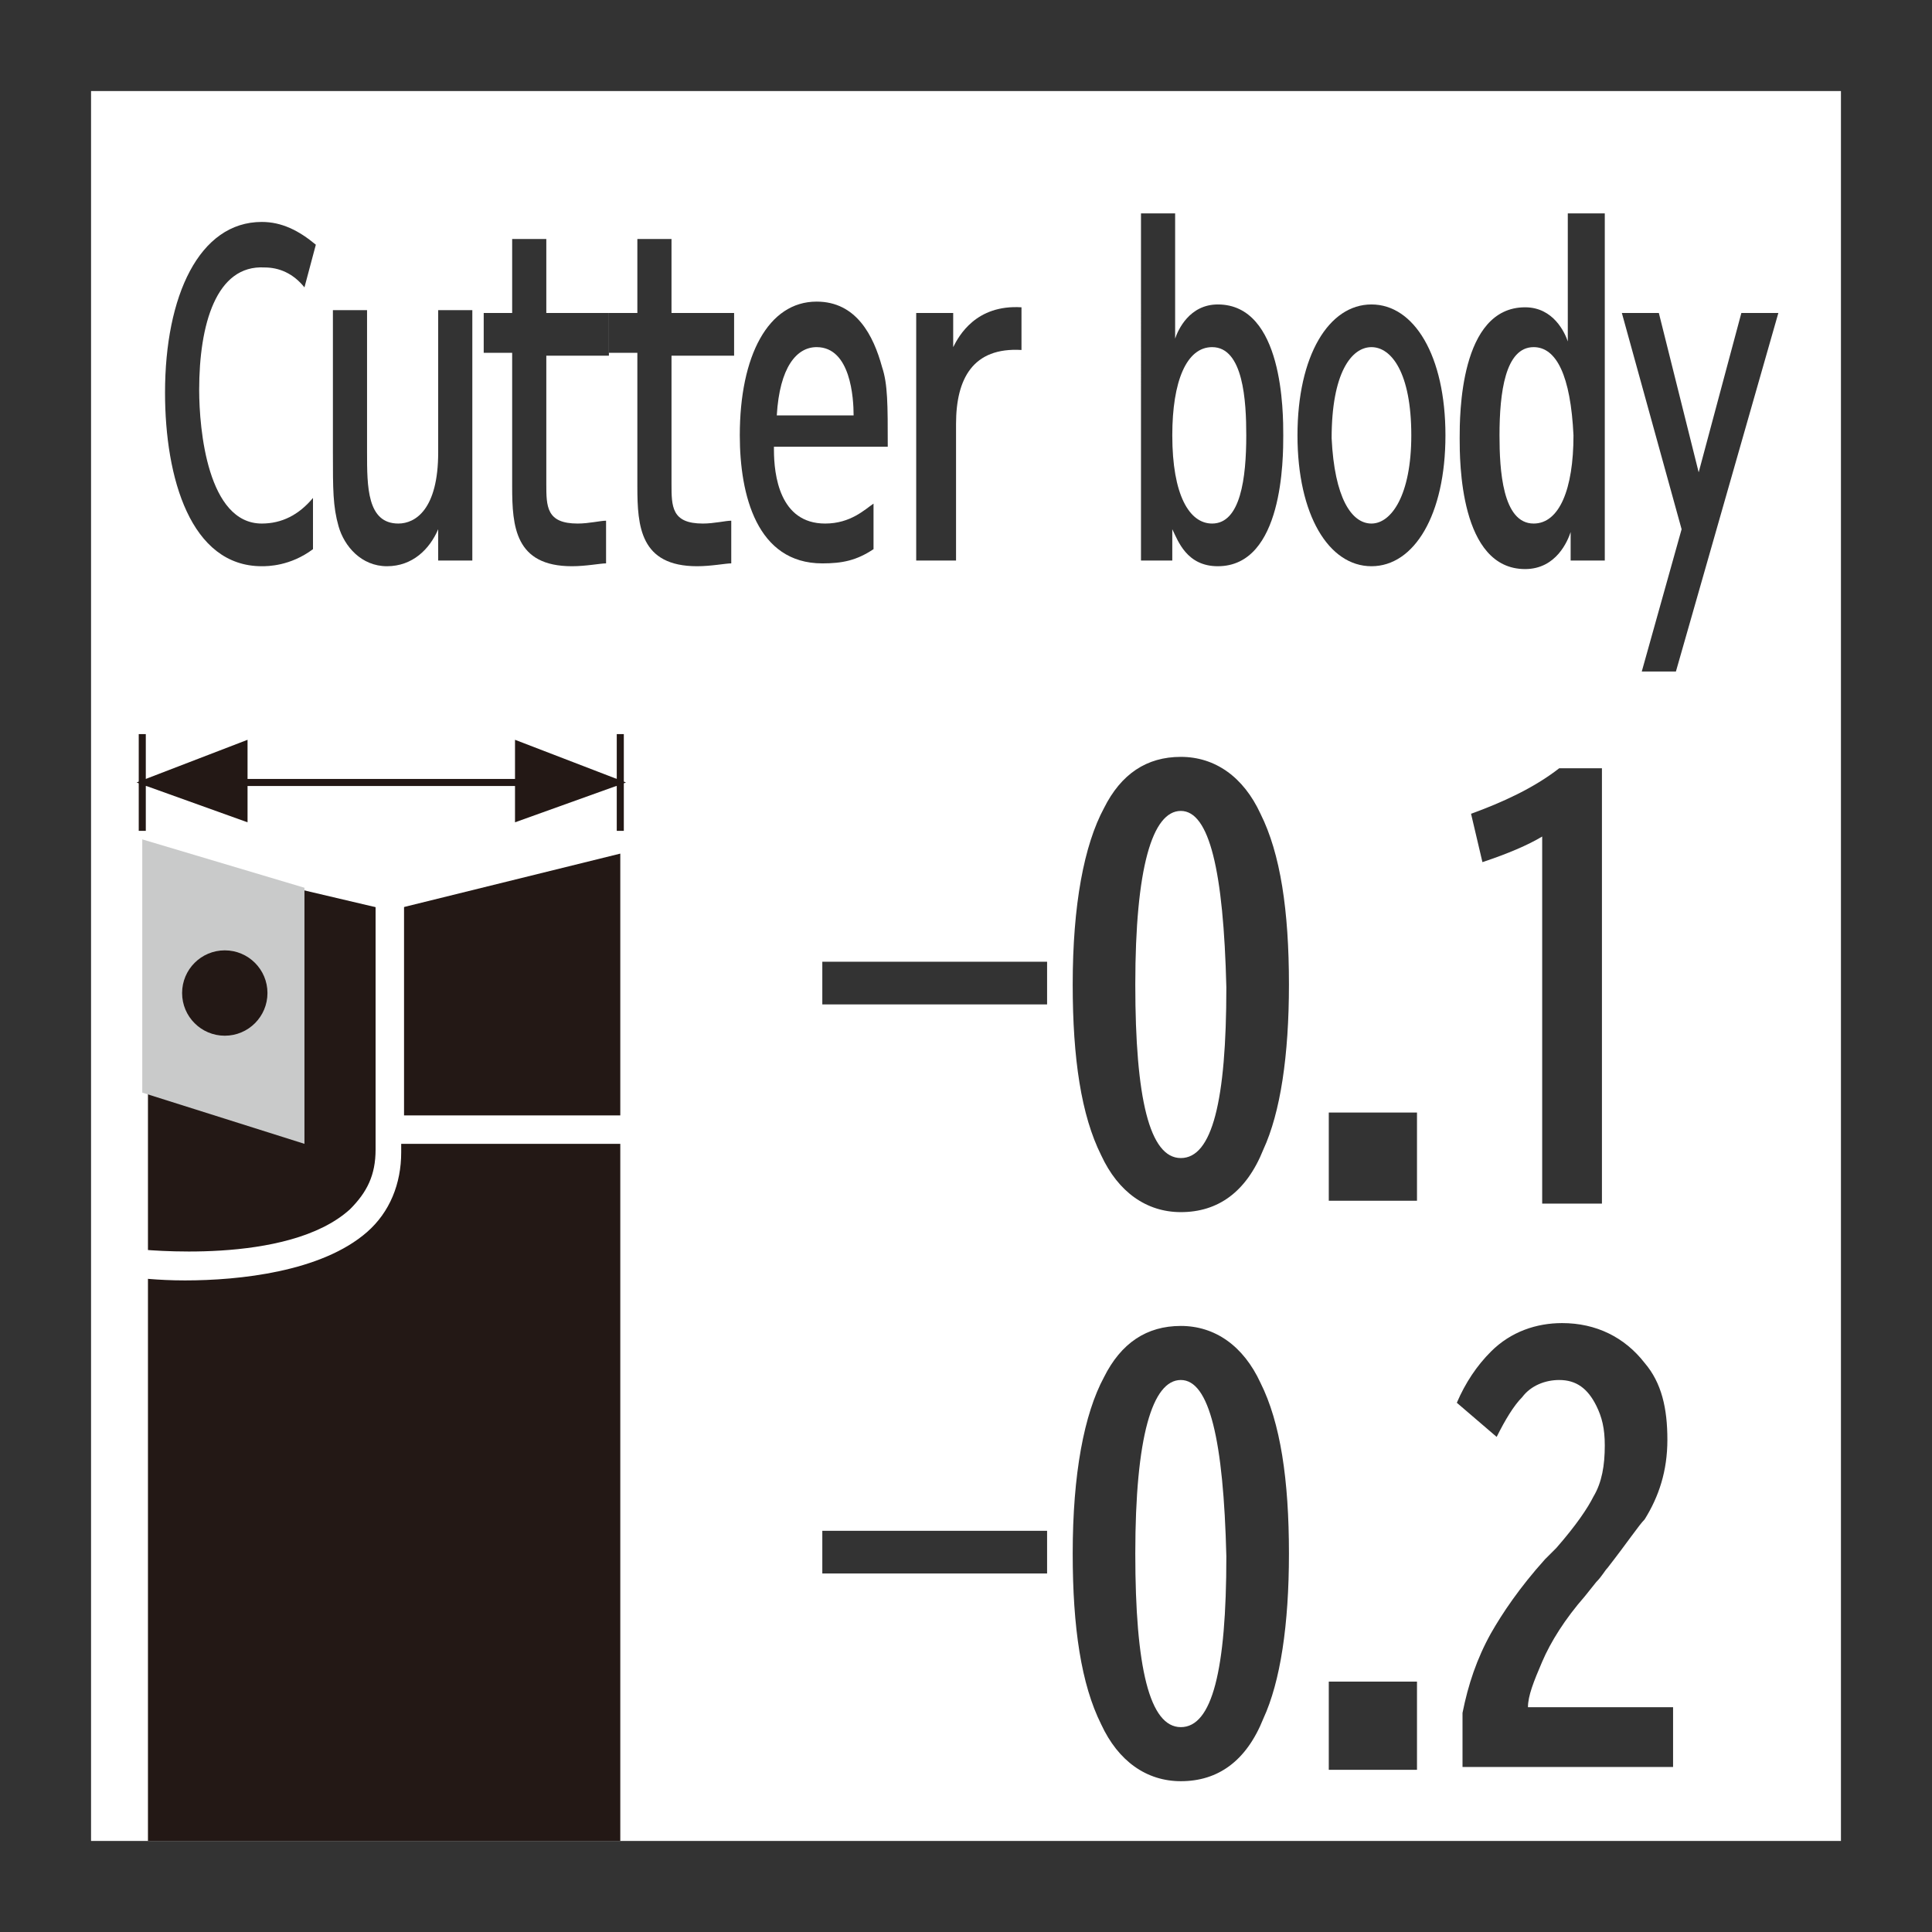 <?xml version="1.0" encoding="utf-8"?>
<!-- Generator: Adobe Illustrator 21.1.0, SVG Export Plug-In . SVG Version: 6.00 Build 0)  -->
<svg version="1.1" id="レイヤー_1" xmlns="http://www.w3.org/2000/svg" xmlns:xlink="http://www.w3.org/1999/xlink" x="0px"
	 y="0px" viewBox="0 0 67.9 67.9" style="enable-background:new 0 0 67.9 67.9;" xml:space="preserve">
<style type="text/css">
	.st0{fill:#FFFFFF;}
	.st1{fill:#333333;}
	.st2{fill:#231815;}
	.st3{fill:#C9CACA;}
	.st4{fill:#EC6C00;stroke:#231815;stroke-width:0.248;}
</style>
<g>
	<rect class="st0" width="67.9" height="67.9"/>
	<path class="st1" d="M64.7,3.2v61.5H3.2V3.2H64.7 M67.9,0H0v67.9h67.9V0L67.9,0z"/>
	<g>
		<path class="st1" d="M11,19.3c-0.8,0.6-1.6,0.6-1.8,0.6c-2.5,0-3.4-3.1-3.4-6.1c0-3.4,1.2-6,3.4-6c0.7,0,1.3,0.3,1.9,0.8l-0.4,1.5
			c-0.4-0.5-0.9-0.7-1.4-0.7C7.6,9.3,7,11.4,7,13.7c0,1.4,0.3,4.7,2.2,4.7c0.7,0,1.3-0.3,1.8-0.9V19.3z"/>
		<path class="st1" d="M16.6,11v8.7h-1.2v-1.1c-0.3,0.7-0.9,1.3-1.8,1.3s-1.5-0.7-1.7-1.4c-0.2-0.7-0.2-1.3-0.2-2.6v-5h1.2v5
			c0,1.2,0,2.5,1.1,2.5c0.6,0,1.4-0.5,1.4-2.5v-5H16.6z"/>
		<path class="st1" d="M17.9,8.4h1.3V11h2.2v1.5h-2.2V17c0,0.8,0,1.4,1.1,1.4c0.4,0,0.8-0.1,1-0.1v1.5c-0.2,0-0.7,0.1-1.2,0.1
			c-2,0-2.1-1.4-2.1-2.8v-4.7h-1V11h1V8.4z"/>
		<path class="st1" d="M22.3,8.4h1.3V11h2.2v1.5h-2.2V17c0,0.8,0,1.4,1.1,1.4c0.4,0,0.8-0.1,1-0.1v1.5c-0.2,0-0.7,0.1-1.2,0.1
			c-2,0-2.1-1.4-2.1-2.8v-4.7h-1V11h1V8.4z"/>
		<path class="st1" d="M27.2,15.8c0,0.9,0.2,2.6,1.8,2.6c0.9,0,1.4-0.5,1.7-0.7v1.6c-0.6,0.4-1.1,0.5-1.8,0.5
			c-2.3,0-2.9-2.4-2.9-4.5c0-2.8,1-4.7,2.7-4.7c1.4,0,2,1.2,2.3,2.3c0.2,0.6,0.2,1.3,0.2,2.8H27.2z M30,14.6c0-0.6-0.1-2.4-1.3-2.4
			c-0.7,0-1.3,0.7-1.4,2.4H30z"/>
		<path class="st1" d="M32.2,19.7V11h1.3v1.2c0.2-0.4,0.8-1.5,2.4-1.4v1.5c-1.7-0.1-2.3,1-2.3,2.6v4.8H32.2z"/>
		<path class="st1" d="M41.3,19.7h-1.2V7.5h1.2v4.4c0.1-0.3,0.5-1.2,1.5-1.2c2.3,0,2.3,3.8,2.3,4.6c0,0.8,0,4.6-2.3,4.6
			c-1.1,0-1.4-0.9-1.6-1.3V19.7z M42.6,18.4c1,0,1.2-1.6,1.2-3.1c0-1.2-0.1-3.1-1.2-3.1c-0.9,0-1.4,1.2-1.4,3.1
			C41.2,17.4,41.8,18.4,42.6,18.4z"/>
		<path class="st1" d="M48.2,10.7c1.5,0,2.6,1.8,2.6,4.6c0,2.8-1.1,4.6-2.6,4.6c-1.5,0-2.6-1.8-2.6-4.6
			C45.6,12.5,46.7,10.7,48.2,10.7z M48.2,18.4c0.7,0,1.4-1,1.4-3.1c0-2.2-0.7-3.1-1.4-3.1c-0.7,0-1.4,0.9-1.4,3.2
			C46.9,17.5,47.5,18.4,48.2,18.4z"/>
		<path class="st1" d="M55.2,7.5h1.2v12.2h-1.2v-1c-0.1,0.3-0.5,1.3-1.6,1.3c-2.3,0-2.3-3.8-2.3-4.6c0-0.8,0-4.6,2.3-4.6
			c1,0,1.4,0.9,1.5,1.2V7.5z M53.9,12.2c-1,0-1.2,1.6-1.2,3.1c0,1.2,0.1,3.1,1.2,3.1c0.9,0,1.4-1.2,1.4-3.1
			C55.2,13.2,54.7,12.2,53.9,12.2z"/>
		<path class="st1" d="M57,11h1.3l1.4,5.6l1.5-5.6h1.3l-3.6,12.6h-1.2l1.4-5L57,11z"/>
	</g>
	<g>
		<path class="st1" d="M28.9,33.8h7.9v1.5h-7.9V33.8z"/>
		<path class="st1" d="M41.5,26.6c1.2,0,2.2,0.7,2.8,2c0.7,1.4,1,3.4,1,6c0,2.5-0.3,4.5-0.9,5.8c-0.6,1.5-1.6,2.2-2.9,2.2
			c-1.2,0-2.2-0.7-2.8-2c-0.7-1.4-1-3.4-1-6c0-2.8,0.4-4.9,1.1-6.2C39.4,27.2,40.3,26.6,41.5,26.6z M41.5,28.5c-1,0-1.6,2-1.6,6.1
			c0,4,0.5,6.1,1.6,6.1s1.6-2,1.6-6C43,30.6,42.5,28.5,41.5,28.5z"/>
		<path class="st1" d="M46.7,39.1h3.1v3.1h-3.1V39.1z"/>
		<path class="st1" d="M54.2,42.2V29.4c-0.5,0.3-1.2,0.6-2.1,0.9l-0.4-1.7c1.1-0.4,2.2-0.9,3.1-1.6h1.5v15.3H54.2z"/>
		<path class="st1" d="M28.9,53.8h7.9v1.5h-7.9V53.8z"/>
		<path class="st1" d="M41.5,46.6c1.2,0,2.2,0.7,2.8,2c0.7,1.4,1,3.4,1,6c0,2.5-0.3,4.5-0.9,5.8c-0.6,1.5-1.6,2.2-2.9,2.2
			c-1.2,0-2.2-0.7-2.8-2c-0.7-1.4-1-3.4-1-6c0-2.8,0.4-4.9,1.1-6.2C39.4,47.2,40.3,46.6,41.5,46.6z M41.5,48.5c-1,0-1.6,2-1.6,6.1
			c0,4,0.5,6.1,1.6,6.1s1.6-2,1.6-6C43,50.6,42.5,48.5,41.5,48.5z"/>
		<path class="st1" d="M46.7,59.1h3.1v3.1h-3.1V59.1z"/>
		<path class="st1" d="M51.4,62.2v-2c0.2-1,0.5-1.9,1-2.8c0.4-0.7,1-1.6,1.9-2.6l0.4-0.4c0.7-0.8,1.1-1.4,1.3-1.8
			c0.3-0.5,0.4-1.1,0.4-1.8c0-0.6-0.1-1-0.3-1.4c-0.3-0.6-0.7-0.9-1.3-0.9c-0.5,0-1,0.2-1.3,0.6c-0.3,0.3-0.6,0.8-0.9,1.4l-1.4-1.2
			c0.3-0.7,0.7-1.3,1.2-1.8c0.7-0.7,1.6-1,2.5-1c1.2,0,2.2,0.5,2.9,1.4c0.6,0.7,0.8,1.6,0.8,2.7c0,1.1-0.3,2-0.8,2.8
			c-0.2,0.2-0.6,0.8-1.3,1.7c-0.1,0.1-0.2,0.3-0.4,0.5l-0.4,0.5c-0.7,0.8-1.2,1.6-1.5,2.3c-0.3,0.7-0.5,1.2-0.5,1.6h5.1v2.1H51.4z"
			/>
	</g>
	<polyline class="st2" points="5.2,64.7 5.2,30 13.7,32 21.8,30 21.8,64.7 	"/>
	<polygon class="st3" points="5,38.4 10.7,40.2 10.7,31.2 5,29.5 	"/>
	<circle class="st2" cx="7.9" cy="34.9" r="1.5"/>
	<path class="st0" d="M22.7,39.2h-8.5v-7.9h-1v9.1c0,0.9-0.3,1.5-0.9,2.1c-2.2,2-7.4,1.4-7.5,1.4l-0.1,1c0.1,0,0.8,0.1,1.8,0.1
		c1.9,0,4.8-0.3,6.4-1.7c0.8-0.7,1.2-1.7,1.2-2.8v-0.3h8.5V39.2z"/>
	<line class="st4" x1="5" y1="29.2" x2="5" y2="25.8"/>
	<line class="st4" x1="21.8" y1="29.2" x2="21.8" y2="25.8"/>
	<line class="st4" x1="5" y1="27.5" x2="21.8" y2="27.5"/>
	<polygon class="st2" points="8.7,28.9 4.8,27.5 8.7,26 	"/>
	<polygon class="st2" points="18.1,26 22,27.5 18.1,28.9 	"/>
</g>
</svg>
